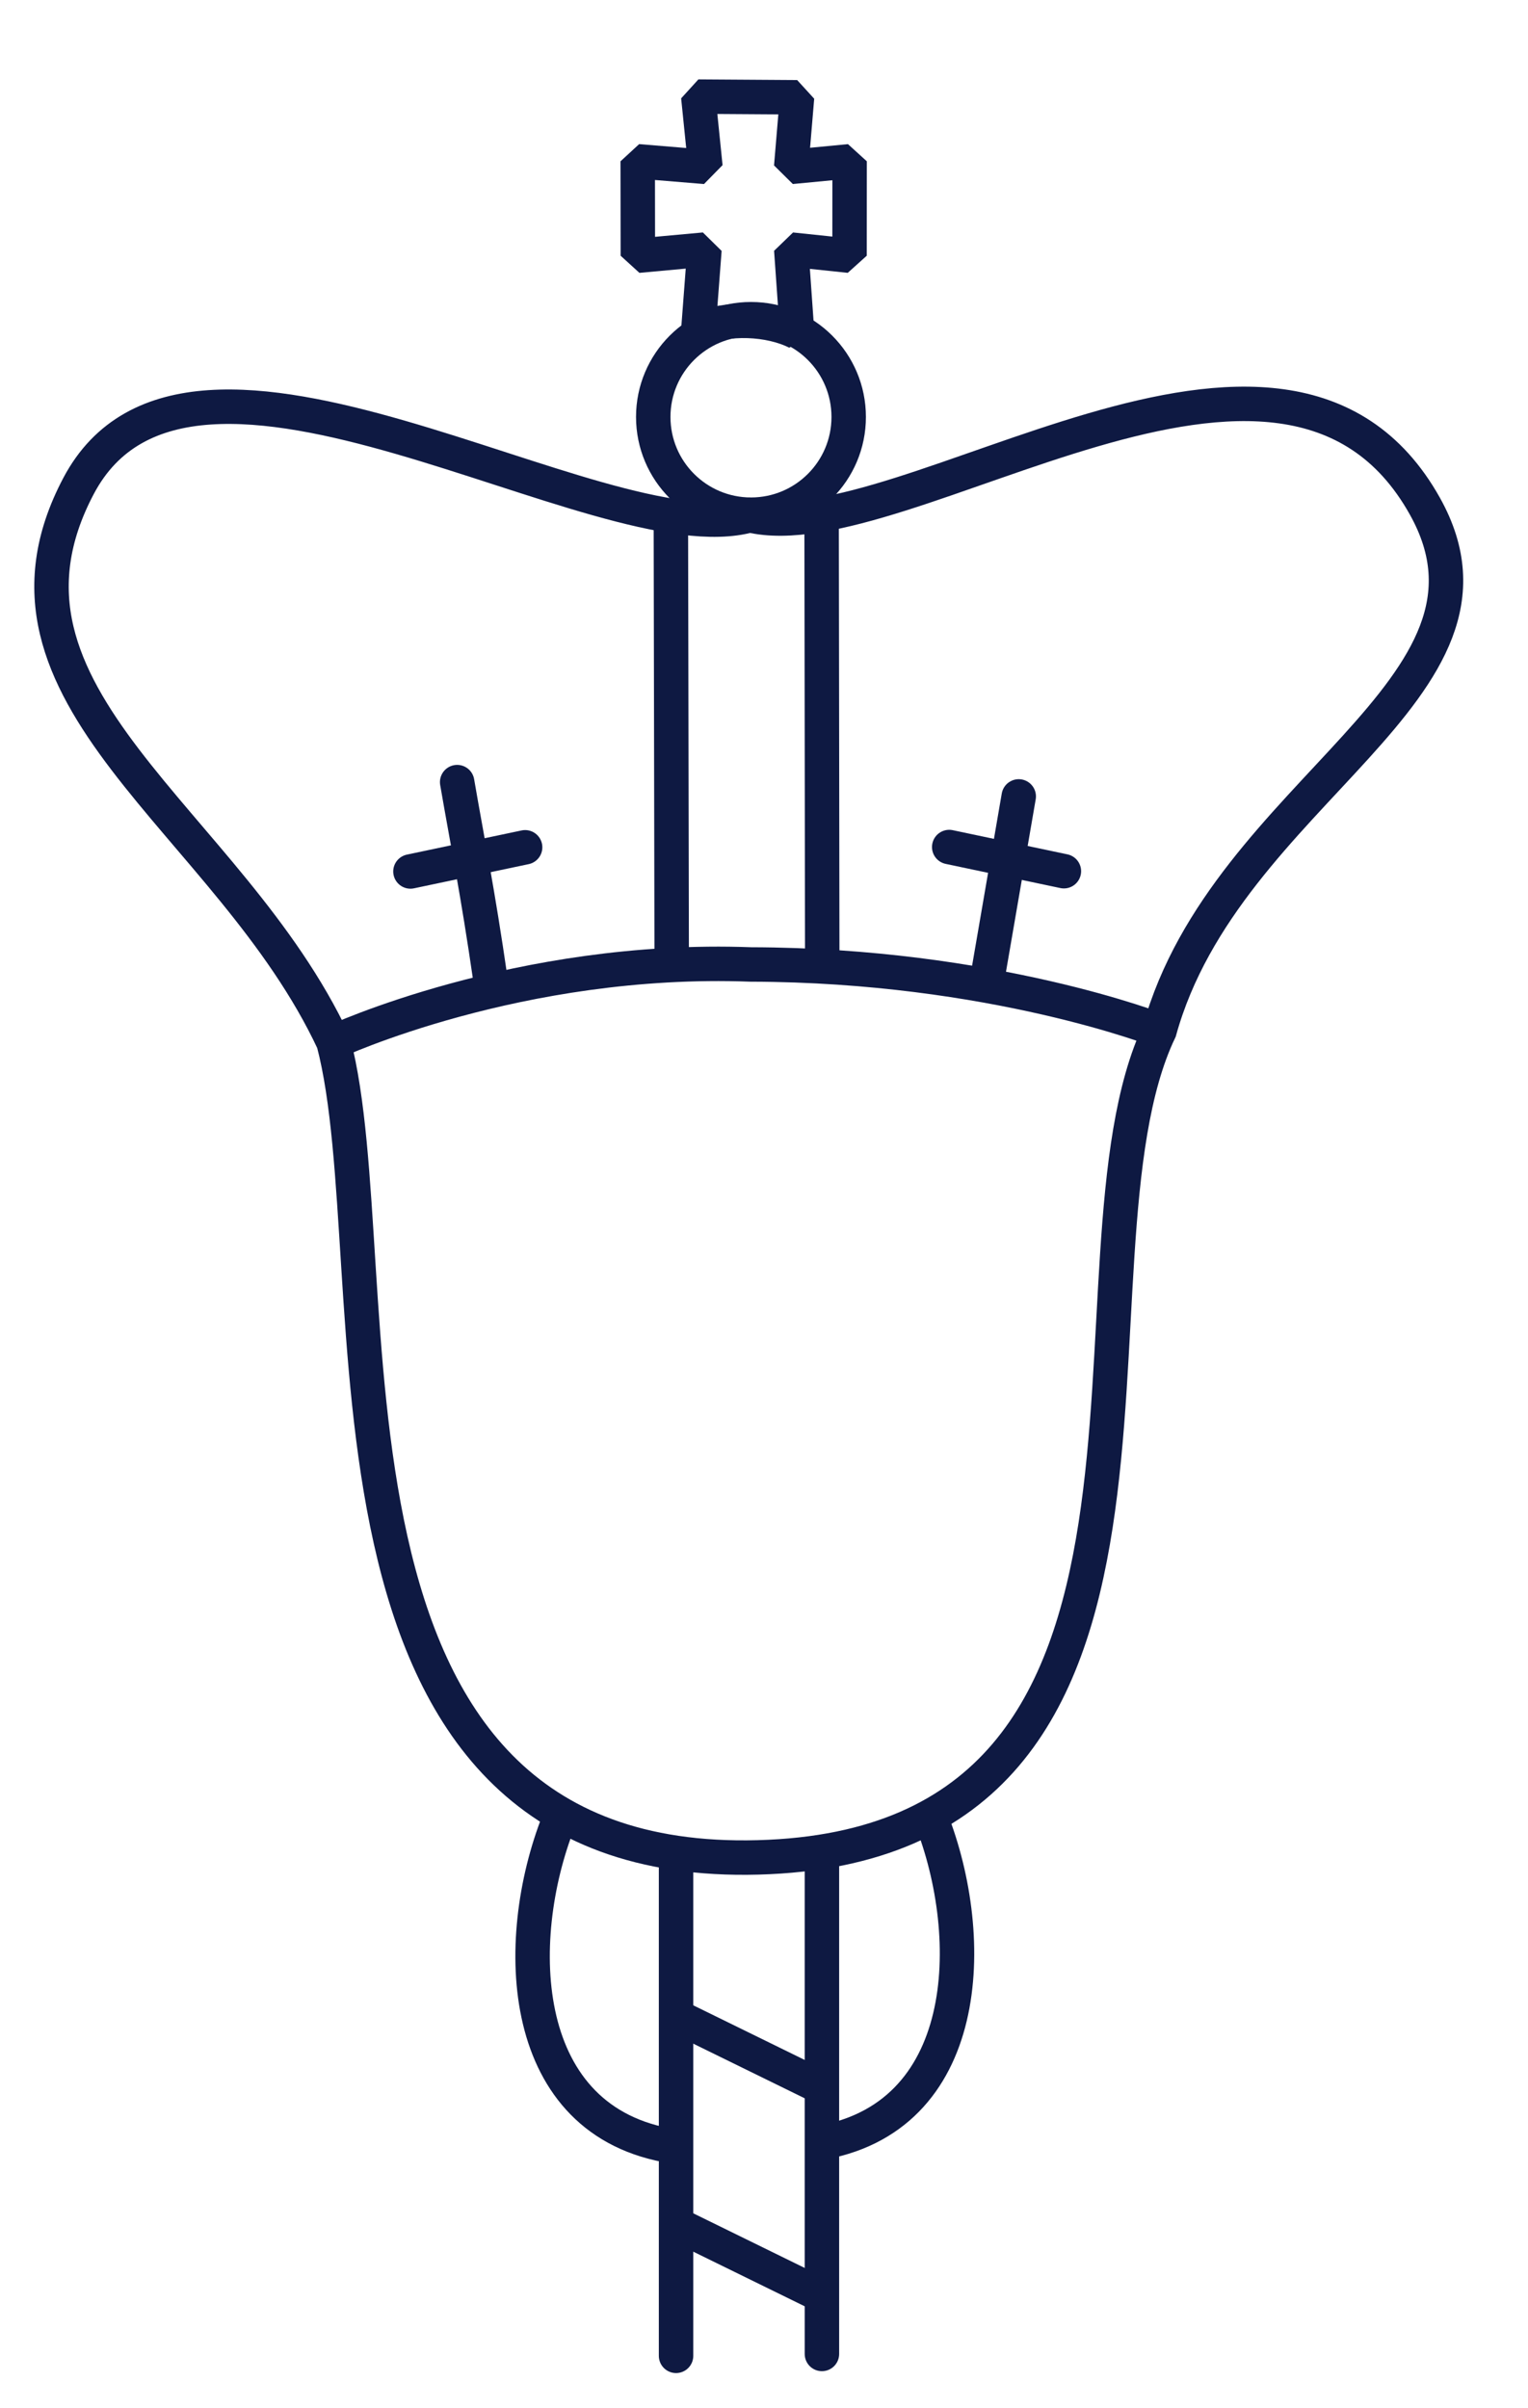 <?xml version="1.0" encoding="UTF-8" standalone="no"?>
<!-- Created with Inkscape (http://www.inkscape.org/) -->

<svg
   xmlns:dc="http://purl.org/dc/elements/1.1/"
   xmlns:cc="http://creativecommons.org/ns#"
   xmlns:rdf="http://www.w3.org/1999/02/22-rdf-syntax-ns#"
   xmlns:svg="http://www.w3.org/2000/svg"
   xmlns="http://www.w3.org/2000/svg"
   xmlns:sodipodi="http://sodipodi.sourceforge.net/DTD/sodipodi-0.dtd"
   xmlns:inkscape="http://www.inkscape.org/namespaces/inkscape"
   width="88.864"
   height="140"
   viewBox="0 0 23.517 37.042"
   version="1.1"
   id="svg5612"
   inkscape:version="0.92.3 (2405546, 2018-03-11)"
   sodipodi:docname="iconSenate.svg"
   inkscape:export-filename="P:\Library of Parliament\ParliamentaryPrimer\imagesForWeb\iconHouse.png"
   inkscape:export-xdpi="96"
   inkscape:export-ydpi="96">
  <defs
     id="defs5606" />
  <sodipodi:namedview
     id="base"
     pagecolor="#ffffff"
     bordercolor="#666666"
     borderopacity="1.0"
     inkscape:pageopacity="0.0"
     inkscape:pageshadow="2"
     inkscape:zoom="4"
     inkscape:cx="1.117431"
     inkscape:cy="59.094338"
     inkscape:document-units="px"
     inkscape:current-layer="layer1"
     showgrid="false"
     showguides="true"
     inkscape:guide-bbox="true"
     inkscape:window-width="2880"
     inkscape:window-height="1766"
     inkscape:window-x="5749"
     inkscape:window-y="-11"
     inkscape:window-maximized="1"
     fit-margin-top="0"
     fit-margin-left="0"
     fit-margin-right="0"
     fit-margin-bottom="0"
     units="px"
     viewbox-width="24.81"
     inkscape:pagecheckerboard="false">
    <sodipodi:guide
       position="9.658,32.185"
       orientation="1,0"
       id="guide4107"
       inkscape:locked="false" />
    <sodipodi:guide
       position="11.172,31.318"
       orientation="1,0"
       id="guide4109"
       inkscape:locked="false" />
    <sodipodi:guide
       position="9.875,32.955"
       orientation="0,1"
       id="guide4111"
       inkscape:locked="false" />
    <sodipodi:guide
       position="10.114,31.512"
       orientation="0,1"
       id="guide4113"
       inkscape:locked="false" />
    <sodipodi:guide
       position="9.552,32.658"
       orientation="1,0"
       id="guide4115"
       inkscape:locked="false" />
    <sodipodi:guide
       position="11.273,30.782"
       orientation="1,0"
       id="guide4117"
       inkscape:locked="false" />
    <sodipodi:guide
       position="10.238,33.052"
       orientation="0,1"
       id="guide4119"
       inkscape:locked="false" />
    <sodipodi:guide
       position="10.432,31.406"
       orientation="0,1"
       id="guide4121"
       inkscape:locked="false" />
  </sodipodi:namedview>
  <g
     inkscape:label="Layer 1"
     inkscape:groupmode="layer"
     id="layer1"
     transform="translate(-87.638,-119.975)">
    <path
       style="fill:none;fill-opacity:0.99;stroke:#0e1942;stroke-width:0.53;stroke-linecap:butt;stroke-linejoin:miter;stroke-miterlimit:4;stroke-dasharray:none;stroke-opacity:1"
       d="m 99.178,127.9 c 2.381,0.574 8.218,-4.024 10.39,-0.14 1.579,2.824 -3.06,4.376 -4.084,8.07 -1.688,3.53 1.124,12.524 -6.178,12.722 -7.291,0.198 -5.614,-9.044 -6.535,-12.544 -1.601,-3.428 -5.641,-5.314 -3.923,-8.561 1.718,-3.247 8.031,1.102 10.33,0.453 z"
       id="path6184"
       inkscape:connector-curvature="0"
       sodipodi:nodetypes="csccczc"
       inkscape:export-filename="W:\lop\primer\template\iconHouse.png"
       inkscape:export-xdpi="96"
       inkscape:export-ydpi="96" />
    <path
       style="fill:none;stroke:#0e1942;stroke-width:0.53;stroke-linecap:butt;stroke-linejoin:miter;stroke-miterlimit:4;stroke-dasharray:none;stroke-opacity:1"
       d="m 92.771,136.008 c 0,0 2.853,-1.33 6.424,-1.196 3.722,0.008 6.289,1.018 6.289,1.018"
       id="path6186"
       inkscape:connector-curvature="0"
       sodipodi:nodetypes="ccc"
       inkscape:export-filename="W:\lop\primer\template\iconHouse.png"
       inkscape:export-xdpi="96"
       inkscape:export-ydpi="96" />
    <path
       style="fill:none;stroke:#0e1942;stroke-width:0.53;stroke-linecap:round;stroke-linejoin:miter;stroke-miterlimit:4;stroke-dasharray:none;stroke-opacity:1"
       d="m 94.674,132.006 c 0.168,0.979 0.306,1.618 0.516,3.064"
       id="path6190"
       inkscape:connector-curvature="0"
       sodipodi:nodetypes="cc"
       inkscape:export-filename="W:\lop\primer\template\iconHouse.png"
       inkscape:export-xdpi="96"
       inkscape:export-ydpi="96" />
    <path
       style="fill:none;stroke:#0e1942;stroke-width:0.53;stroke-linecap:round;stroke-linejoin:miter;stroke-miterlimit:4;stroke-dasharray:none;stroke-opacity:1"
       d="m 103.317,132.226 -0.496,2.878"
       id="path6190-1"
       inkscape:connector-curvature="0"
       sodipodi:nodetypes="cc"
       inkscape:export-filename="W:\lop\primer\template\iconHouse.png"
       inkscape:export-xdpi="96"
       inkscape:export-ydpi="96" />
    <path
       style="fill:#0e1942;fill-opacity:1;stroke:#0e1942;stroke-width:0.53;stroke-linecap:round;stroke-linejoin:miter;stroke-miterlimit:4;stroke-dasharray:none;stroke-opacity:1"
       d="m 93.955,133.381 1.765,-0.372"
       id="path6207"
       inkscape:connector-curvature="0"
       inkscape:export-filename="W:\lop\primer\template\iconHouse.png"
       inkscape:export-xdpi="96"
       inkscape:export-ydpi="96" />
    <path
       style="fill:#0e1942;fill-opacity:1;stroke:#0e1942;stroke-width:0.53;stroke-linecap:round;stroke-linejoin:miter;stroke-miterlimit:4;stroke-dasharray:none;stroke-opacity:1"
       d="m 104.012,133.377 -1.765,-0.372"
       id="path6207-8"
       inkscape:connector-curvature="0"
       inkscape:export-filename="W:\lop\primer\template\iconHouse.png"
       inkscape:export-xdpi="96"
       inkscape:export-ydpi="96" />
    <path
       style="fill:none;stroke:#0e1942;stroke-width:0.53;stroke-linecap:butt;stroke-linejoin:miter;stroke-miterlimit:4;stroke-dasharray:none;stroke-opacity:1"
       d="m 97.963,127.896 0.013,6.935"
       id="path6224"
       inkscape:connector-curvature="0"
       sodipodi:nodetypes="cc"
       inkscape:export-filename="W:\lop\primer\template\iconHouse.png"
       inkscape:export-xdpi="96"
       inkscape:export-ydpi="96" />
    <path
       style="fill:none;stroke:#0e1942;stroke-width:0.53;stroke-linecap:butt;stroke-linejoin:miter;stroke-miterlimit:4;stroke-dasharray:none;stroke-opacity:1"
       d="m 100.283,127.86 0.01,6.936"
       id="path6224-3"
       inkscape:connector-curvature="0"
       sodipodi:nodetypes="cc"
       inkscape:export-filename="W:\lop\primer\template\iconHouse.png"
       inkscape:export-xdpi="96"
       inkscape:export-ydpi="96" />
    <circle
       style="opacity:1;fill:none;fill-opacity:1;stroke:#0e1942;stroke-width:0.53;stroke-linecap:butt;stroke-linejoin:bevel;stroke-miterlimit:4;stroke-dasharray:none;stroke-dashoffset:0;stroke-opacity:1;paint-order:normal"
       id="path6246"
       cx="99.196"
       cy="126.387"
       r="1.504"
       inkscape:export-filename="W:\lop\primer\template\iconHouse.png"
       inkscape:export-xdpi="96"
       inkscape:export-ydpi="96" />
    <path
       style="fill:none;stroke:#0e1942;stroke-width:0.53;stroke-linecap:round;stroke-linejoin:miter;stroke-miterlimit:4;stroke-dasharray:none;stroke-opacity:1"
       d="m 98.043,148.631 v 7.591"
       id="path6250"
       inkscape:connector-curvature="0"
       inkscape:export-filename="W:\lop\primer\template\iconHouse.png"
       inkscape:export-xdpi="96"
       inkscape:export-ydpi="96" />
    <path
       style="fill:none;stroke:#0e1942;stroke-width:0.53;stroke-linecap:round;stroke-linejoin:miter;stroke-miterlimit:4;stroke-dasharray:none;stroke-opacity:1"
       d="m 100.288,148.602 v 7.591"
       id="path6250-3"
       inkscape:connector-curvature="0"
       inkscape:export-filename="W:\lop\primer\template\iconHouse.png"
       inkscape:export-xdpi="96"
       inkscape:export-ydpi="96" />
    <path
       style="fill:none;stroke:#0e1942;stroke-width:0.53;stroke-linecap:butt;stroke-linejoin:miter;stroke-miterlimit:4;stroke-dasharray:none;stroke-opacity:1"
       d="m 98.04,150.992 2.234,1.095"
       id="path6267"
       inkscape:connector-curvature="0"
       inkscape:export-filename="W:\lop\primer\template\iconHouse.png"
       inkscape:export-xdpi="96"
       inkscape:export-ydpi="96" />
    <path
       style="fill:none;stroke:#0e1942;stroke-width:0.53;stroke-linecap:butt;stroke-linejoin:miter;stroke-miterlimit:4;stroke-dasharray:none;stroke-opacity:1"
       d="m 98.047,154.196 2.234,1.095"
       id="path6267-4"
       inkscape:connector-curvature="0"
       inkscape:export-filename="W:\lop\primer\template\iconHouse.png"
       inkscape:export-xdpi="96"
       inkscape:export-ydpi="96" />
    <path
       style="fill:none;stroke:#0e1942;stroke-width:0.53;stroke-linecap:butt;stroke-linejoin:miter;stroke-miterlimit:4;stroke-dasharray:none;stroke-opacity:1"
       d="m 96.237,147.992 c -0.732,1.856 -0.639,4.641 1.766,5.007"
       id="path6286"
       inkscape:connector-curvature="0"
       sodipodi:nodetypes="cc"
       inkscape:export-filename="W:\lop\primer\template\iconHouse.png"
       inkscape:export-xdpi="96"
       inkscape:export-ydpi="96" />
    <path
       style="fill:none;stroke:#0e1942;stroke-width:0.53;stroke-linecap:butt;stroke-linejoin:miter;stroke-miterlimit:4;stroke-dasharray:none;stroke-opacity:1"
       d="m 101.965,147.948 c 0.732,1.856 0.639,4.641 -1.766,5.007"
       id="path6286-3"
       inkscape:connector-curvature="0"
       sodipodi:nodetypes="cc"
       inkscape:export-filename="W:\lop\primer\template\iconHouse.png"
       inkscape:export-xdpi="96"
       inkscape:export-ydpi="96" />
    <path
       style="fill:none;stroke:#0e1942;stroke-width:0.53;stroke-linecap:butt;stroke-linejoin:bevel;stroke-miterlimit:4;stroke-dasharray:none;stroke-opacity:1"
       d="m 97.453,122.453 1.042,0.086 -0.11,-1.081 1.52,0.01 -0.09,1.071 0.899,-0.086 -0.001,1.453 -0.897,-0.094 0.09,1.274 c -0.416,-0.213 -1.088,-0.245 -1.52,-0.039 l 0.094,-1.235 -1.025,0.094 z"
       id="path6248-6"
       inkscape:connector-curvature="0"
       sodipodi:nodetypes="ccccccccccccc"
       inkscape:export-filename="W:\lop\primer\template\iconHouse.png"
       inkscape:export-xdpi="96"
       inkscape:export-ydpi="96" />
  </g>
</svg>
